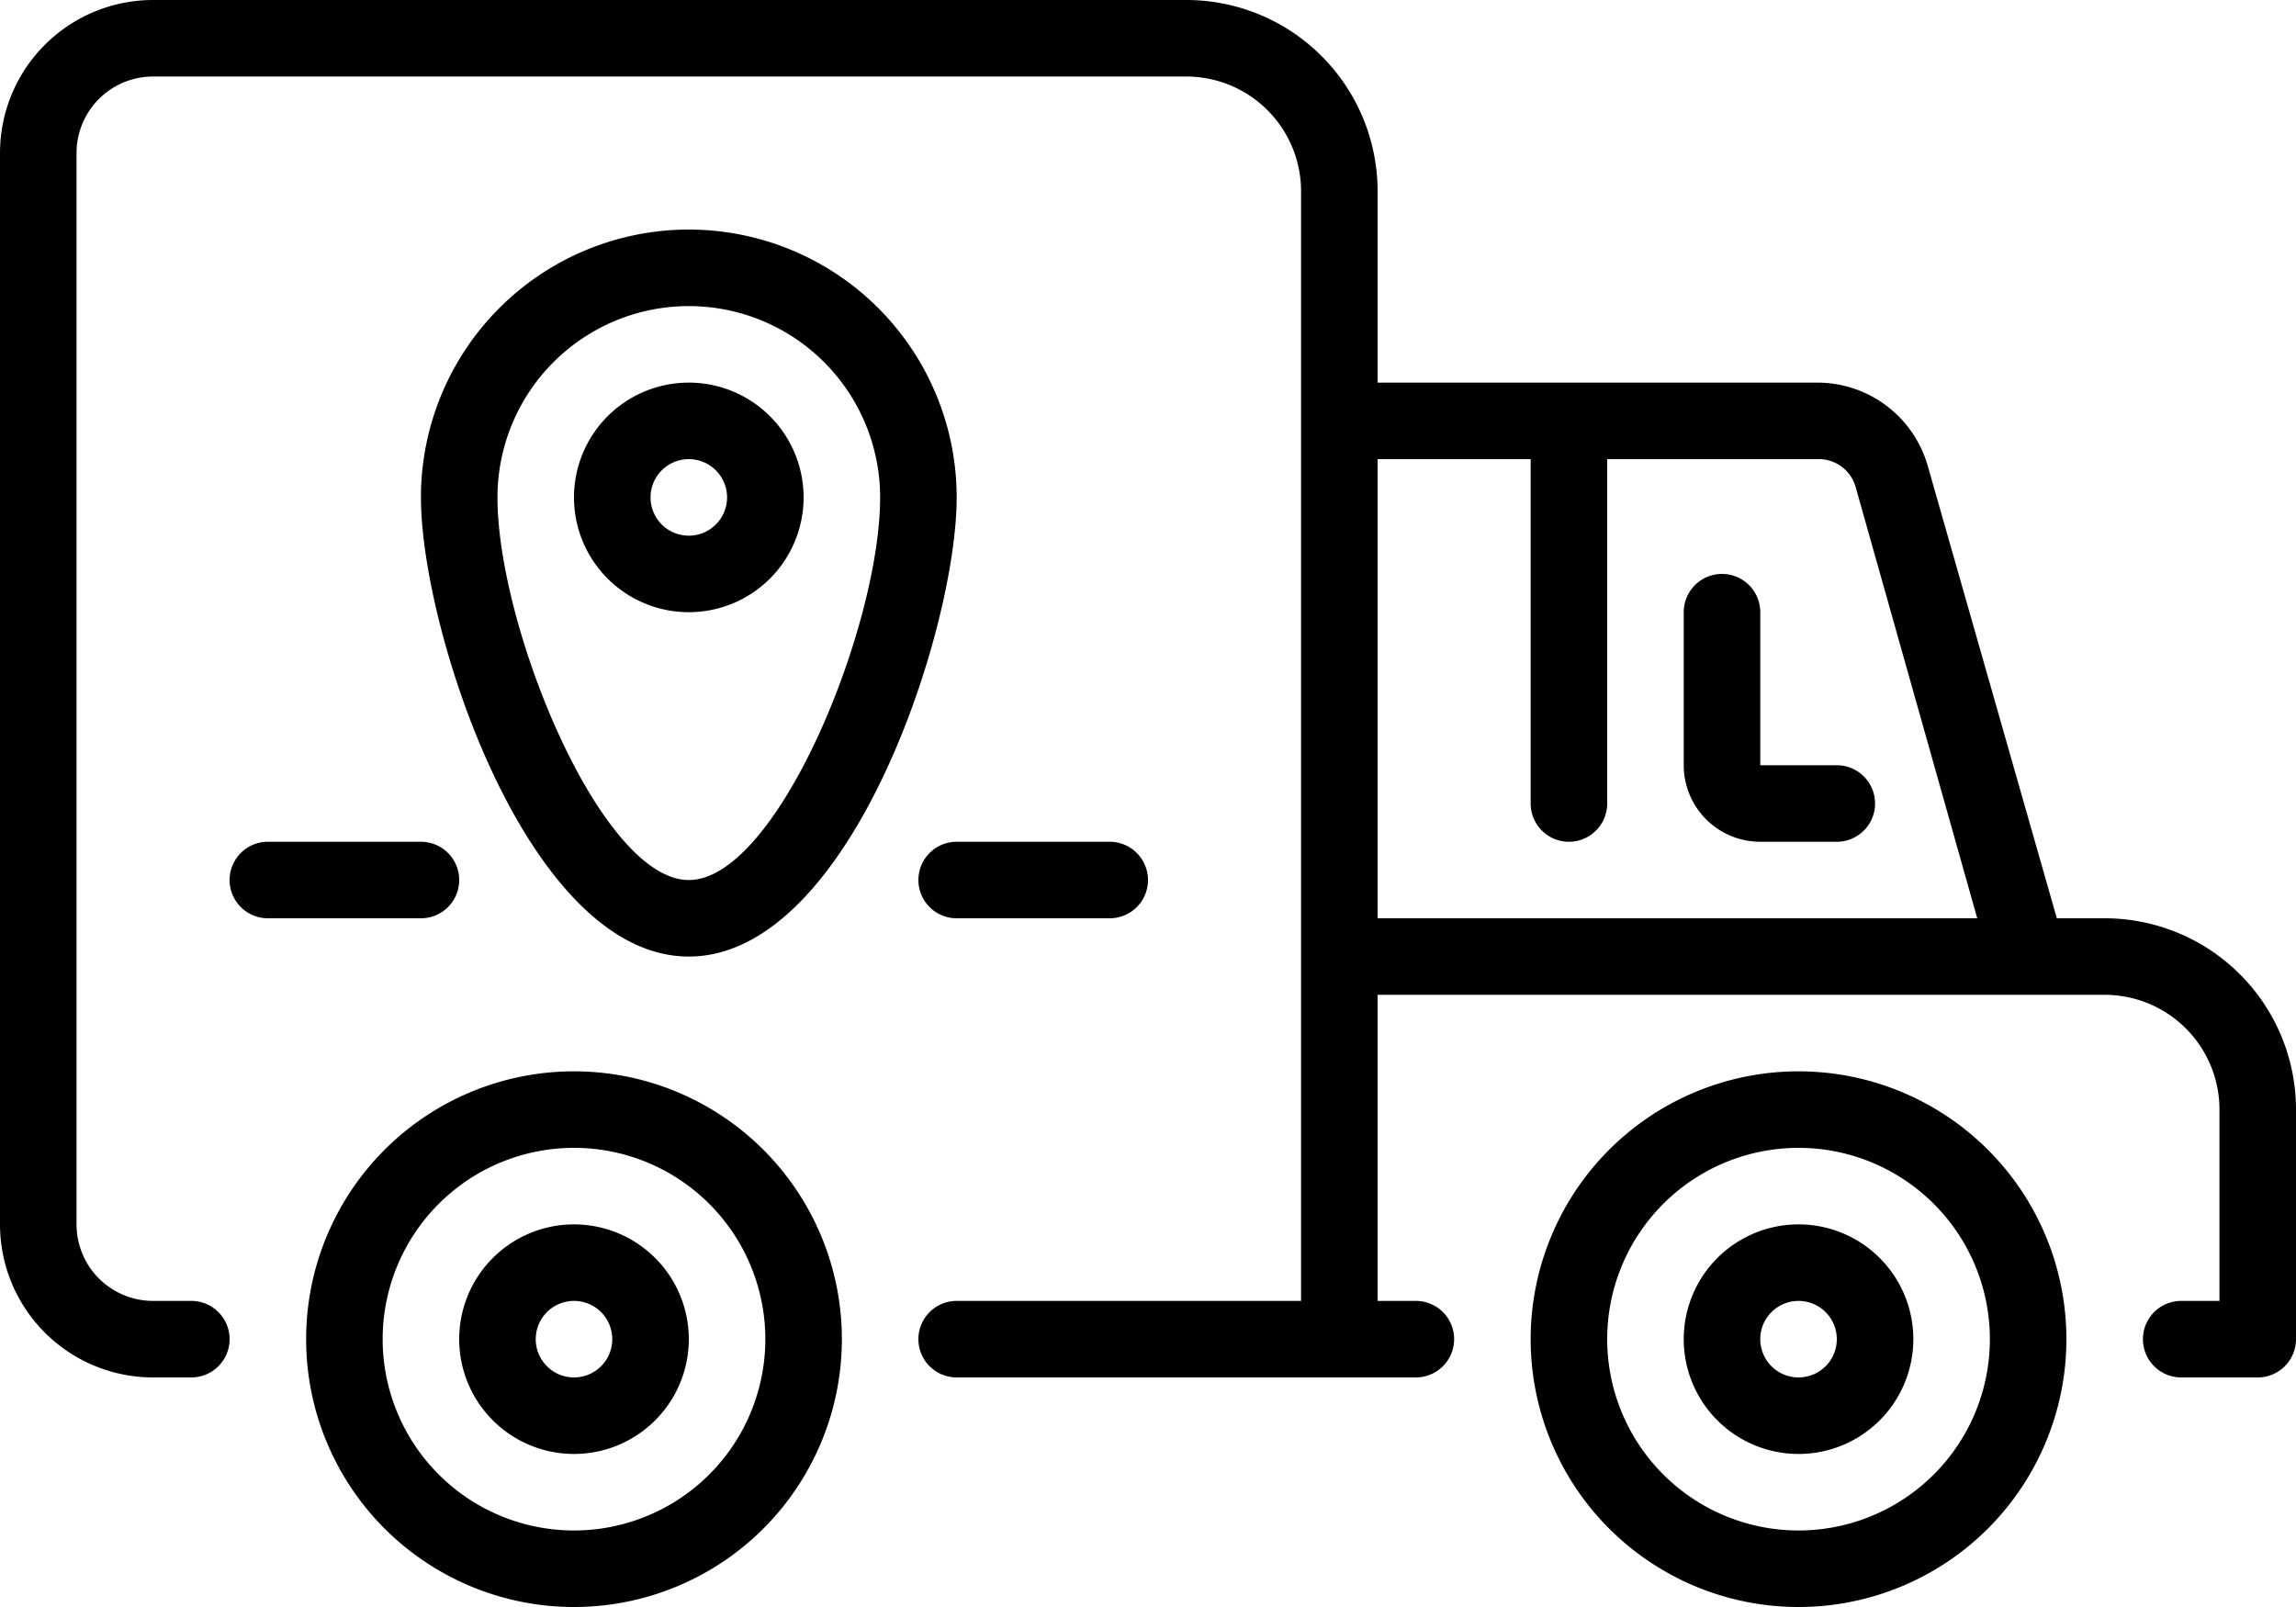 <svg id="Слой_1" data-name="Слой 1" xmlns="http://www.w3.org/2000/svg" viewBox="0 0 480 336">
  <title>tracking</title>
  <path d="M120,296a56,56,0,1,0,56,56A56,56,0,0,0,120,296Zm0,96a40,40,0,1,1,40-40A40,40,0,0,1,120,392Z" transform="translate(0 -72)"/>
  <path d="M120,328a24,24,0,1,0,24,24A24,24,0,0,0,120,328Zm0,32a8,8,0,1,1,8-8A8,8,0,0,1,120,360Z" transform="translate(0 -72)"/>
  <path d="M376,296a56,56,0,1,0,56,56A56,56,0,0,0,376,296Zm0,96a40,40,0,1,1,40-40A40,40,0,0,1,376,392Z" transform="translate(0 -72)"/>
  <path d="M376,328a24,24,0,1,0,24,24A24,24,0,0,0,376,328Zm0,32a8,8,0,1,1,8-8A8,8,0,0,1,376,360Z" transform="translate(0 -72)"/>
  <path d="M384,232H368V200a8,8,0,0,0-16,0v32a16,16,0,0,0,16,16h16a8,8,0,0,0,0-16Z" transform="translate(0 -72)"/>
  <path d="M144,120a56,56,0,0,0-56,56c0,27.68,22.32,96,56,96s56-68.32,56-96A56,56,0,0,0,144,120Zm0,136c-18.4,0-40-52.88-40-80a40,40,0,0,1,80,0C184,203.12,162.4,256,144,256Z" transform="translate(0 -72)"/>
  <path d="M144,152a24,24,0,1,0,24,24A24,24,0,0,0,144,152Zm0,32a8,8,0,1,1,8-8A8,8,0,0,1,144,184Z" transform="translate(0 -72)"/>
  <path d="M192,256a8,8,0,0,0,8,8h32a8,8,0,0,0,0-16H200A8,8,0,0,0,192,256Z" transform="translate(0 -72)"/>
  <path d="M96,256a8,8,0,0,0-8-8H56a8,8,0,0,0,0,16H88A8,8,0,0,0,96,256Z" transform="translate(0 -72)"/>
  <path d="M440,264H430l-27-94.64A24,24,0,0,0,379.92,152H288V112a40,40,0,0,0-40-40H32A32,32,0,0,0,0,104V328a32,32,0,0,0,32,32h8a8,8,0,0,0,0-16H32a16,16,0,0,1-16-16V104A16,16,0,0,1,32,88H248a24,24,0,0,1,24,24V344H200a8,8,0,0,0,0,16h96a8,8,0,0,0,0-16h-8V280H440a24,24,0,0,1,24,24v40h-8a8,8,0,0,0,0,16h16a8,8,0,0,0,8-8V304A40,40,0,0,0,440,264ZM288,168h32v72a8,8,0,0,0,16,0V168h43.92a8,8,0,0,1,8,5.76L413.36,264H288Z" transform="translate(0 -72)"/>
</svg>
